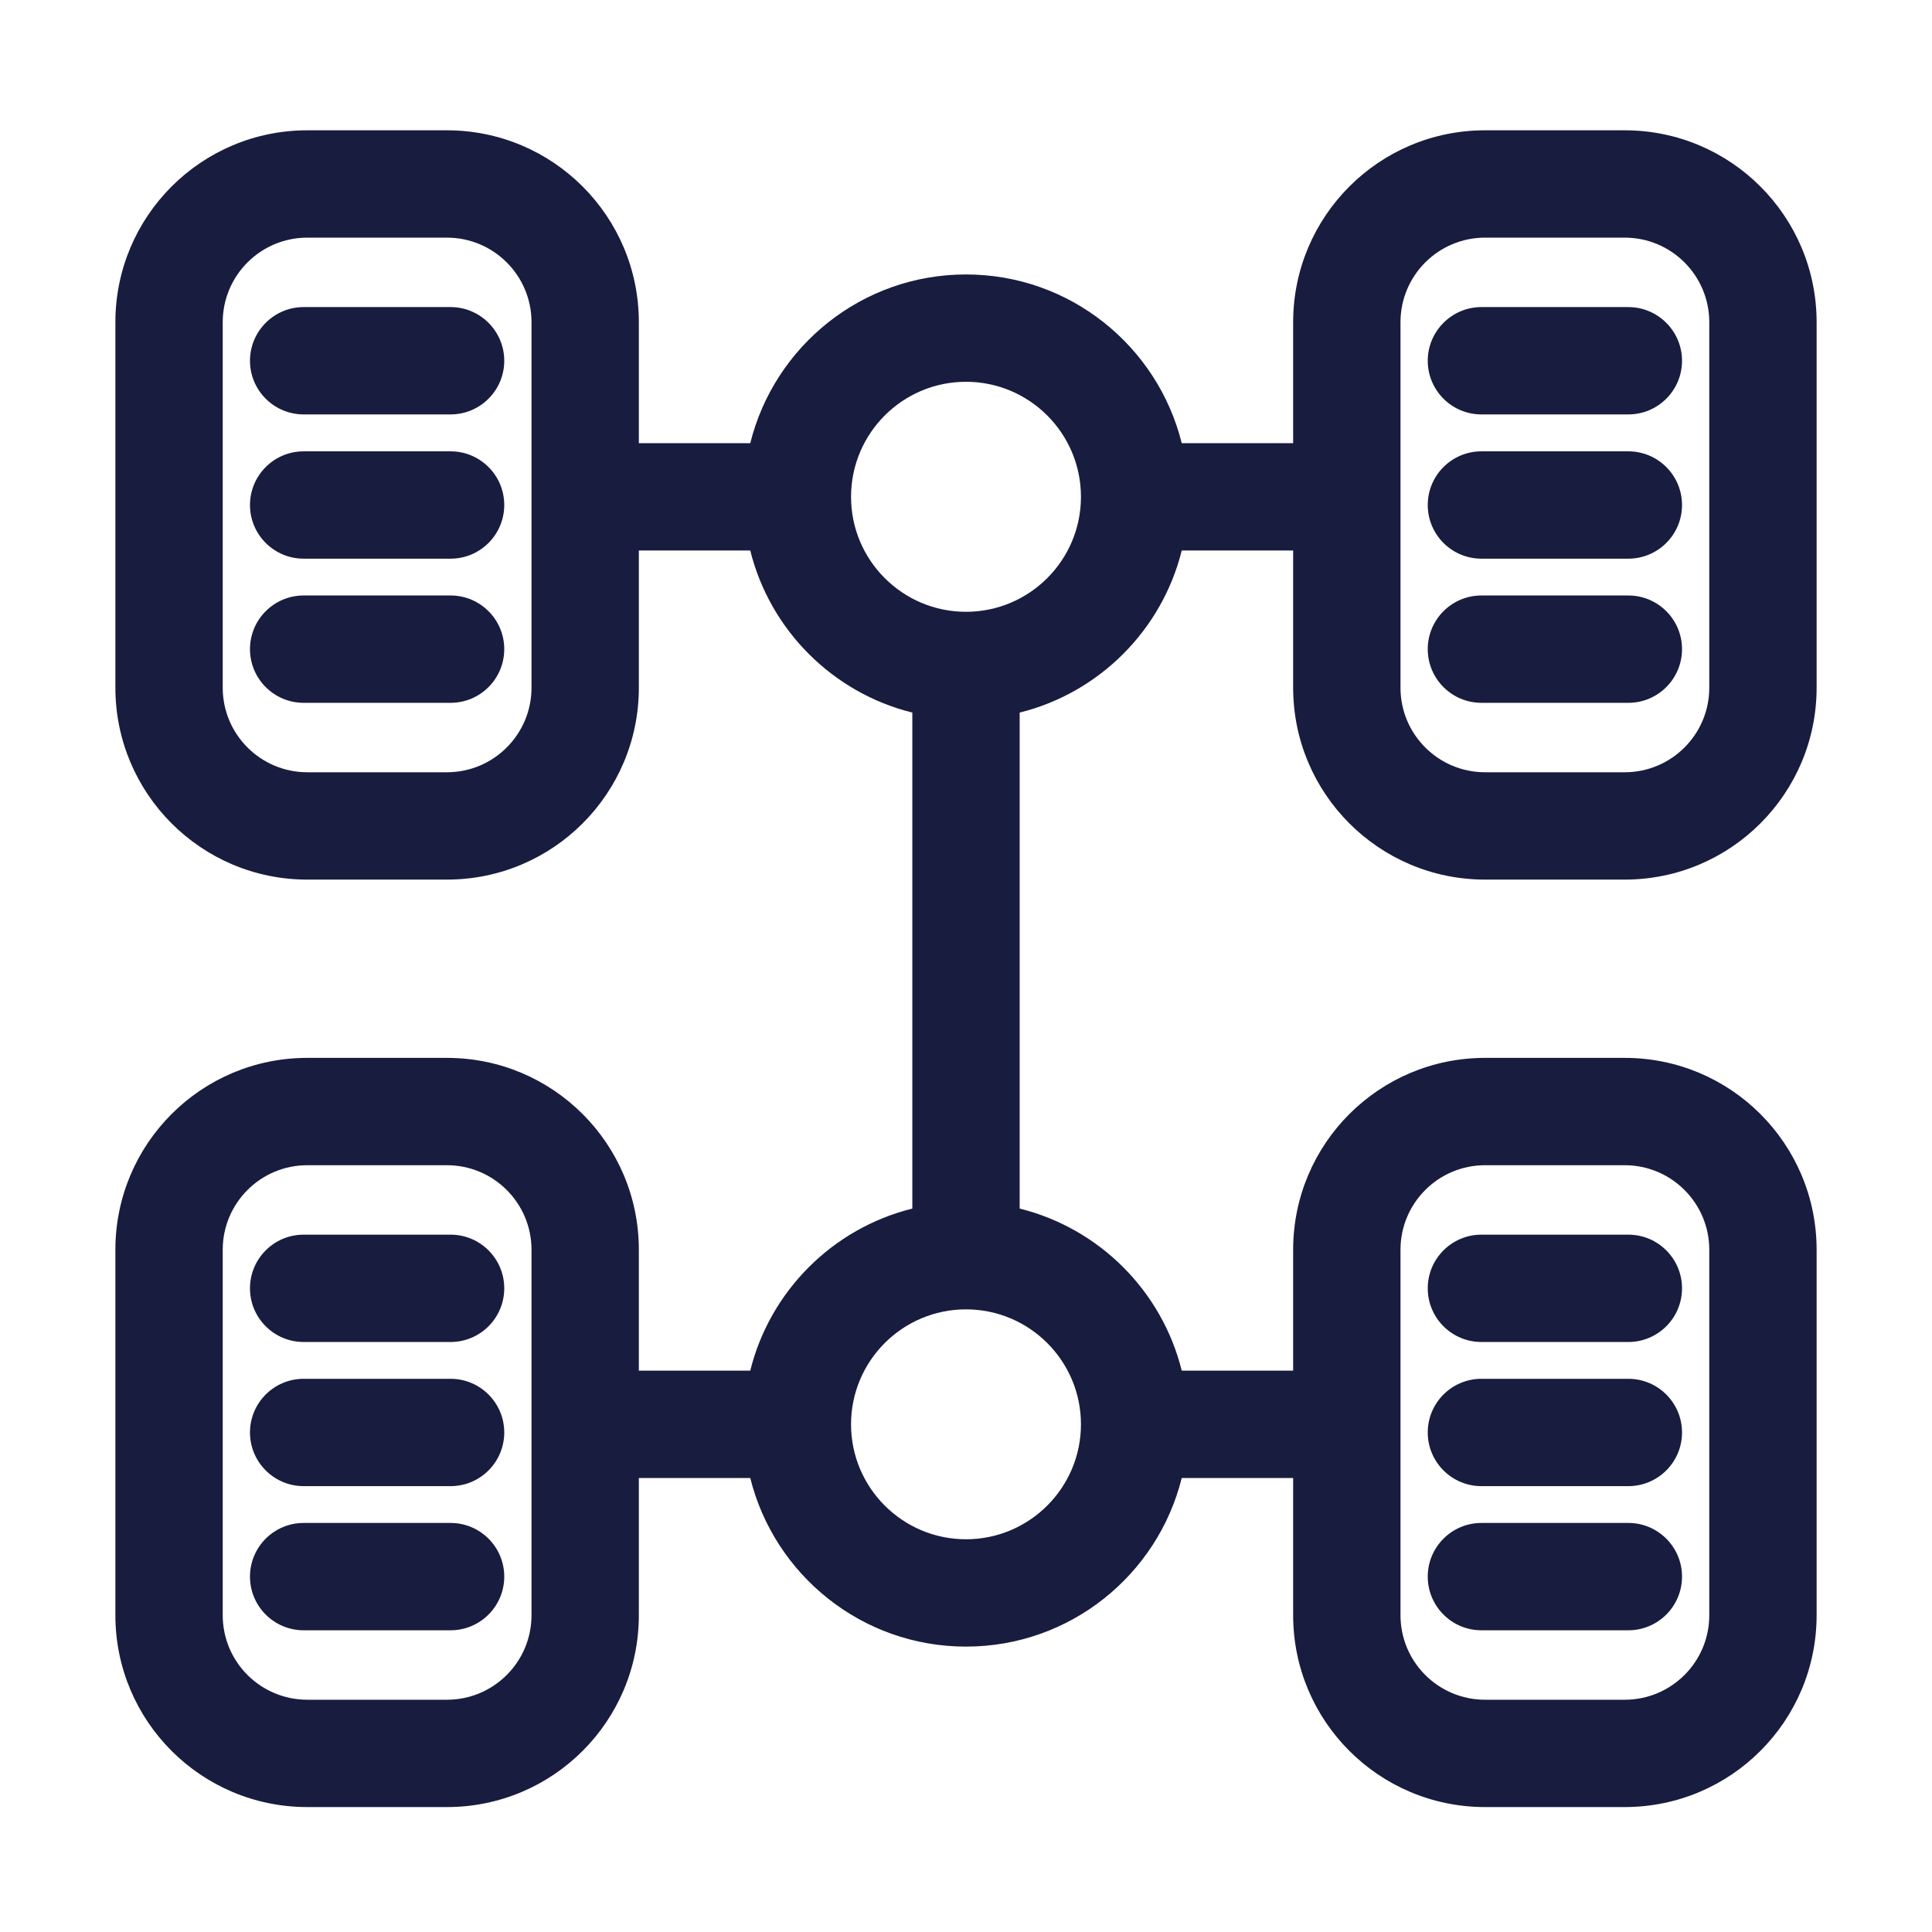 <?xml version="1.0" encoding="UTF-8" standalone="no"?>
<!DOCTYPE svg PUBLIC "-//W3C//DTD SVG 1.1//EN" "http://www.w3.org/Graphics/SVG/1.1/DTD/svg11.dtd">
<svg width="100%" height="100%" viewBox="0 0 18 18" version="1.1" xmlns="http://www.w3.org/2000/svg" xmlns:xlink="http://www.w3.org/1999/xlink" xml:space="preserve" xmlns:serif="http://www.serif.com/" style="fill-rule:evenodd;clip-rule:evenodd;stroke-linejoin:round;stroke-miterlimit:2;">
    <path d="M12.048,4.129L11.01,4.129C10.786,3.227 9.971,2.557 9,2.557C8.029,2.557 7.214,3.227 6.99,4.129L5.952,4.129L5.952,3.002C5.952,2.015 5.152,1.214 4.164,1.214C3.746,1.214 3.281,1.214 2.863,1.214C1.875,1.214 1.075,2.015 1.075,3.002L1.075,6.407C1.075,7.394 1.875,8.195 2.863,8.195C3.281,8.195 3.746,8.195 4.164,8.195C5.152,8.195 5.952,7.394 5.952,6.407L5.952,5.129L6.99,5.129C7.174,5.87 7.758,6.455 8.5,6.639L8.5,11.26C7.758,11.444 7.174,12.028 6.99,12.77L5.952,12.77L5.952,11.644C5.952,10.656 5.152,9.856 4.164,9.856C3.746,9.856 3.281,9.856 2.863,9.856C1.875,9.856 1.075,10.656 1.075,11.644L1.075,15.048C1.075,16.036 1.875,16.836 2.863,16.836C3.281,16.836 3.746,16.836 4.164,16.836C5.152,16.836 5.952,16.036 5.952,15.048L5.952,13.77L6.99,13.77C7.214,14.672 8.029,15.341 9,15.341C9.971,15.341 10.786,14.672 11.01,13.77L12.048,13.77L12.048,15.048C12.048,16.036 12.848,16.836 13.836,16.836C14.254,16.836 14.719,16.836 15.137,16.836C16.125,16.836 16.925,16.036 16.925,15.048L16.925,11.644C16.925,10.656 16.125,9.856 15.137,9.856C14.719,9.856 14.254,9.856 13.836,9.856C12.848,9.856 12.048,10.656 12.048,11.644L12.048,12.77L11.01,12.77C10.826,12.028 10.242,11.444 9.5,11.26L9.5,6.639C10.242,6.455 10.826,5.87 11.01,5.129L12.048,5.129L12.048,6.407C12.048,7.394 12.848,8.195 13.836,8.195C14.254,8.195 14.719,8.195 15.137,8.195C16.125,8.195 16.925,7.394 16.925,6.407L16.925,3.002C16.925,2.015 16.125,1.214 15.137,1.214C14.719,1.214 14.254,1.214 13.836,1.214C12.848,1.214 12.048,2.015 12.048,3.002L12.048,4.129ZM15.925,11.644L15.925,15.048C15.925,15.484 15.572,15.836 15.137,15.836C14.719,15.836 14.254,15.836 13.836,15.836C13.401,15.836 13.048,15.484 13.048,15.048C13.048,15.048 13.048,11.644 13.048,11.644C13.048,11.209 13.401,10.856 13.836,10.856C14.254,10.856 14.719,10.856 15.137,10.856C15.572,10.856 15.925,11.209 15.925,11.644ZM4.952,11.644L4.952,15.048C4.952,15.484 4.599,15.836 4.164,15.836C3.746,15.836 3.281,15.836 2.863,15.836C2.428,15.836 2.075,15.484 2.075,15.048C2.075,15.048 2.075,11.644 2.075,11.644C2.075,11.209 2.428,10.856 2.863,10.856C3.281,10.856 3.746,10.856 4.164,10.856C4.599,10.856 4.952,11.209 4.952,11.644ZM2.829,15.189L4.198,15.189C4.474,15.189 4.698,14.965 4.698,14.689C4.698,14.413 4.474,14.189 4.198,14.189L2.829,14.189C2.553,14.189 2.329,14.413 2.329,14.689C2.329,14.965 2.553,15.189 2.829,15.189ZM13.802,15.189L15.171,15.189C15.447,15.189 15.671,14.965 15.671,14.689C15.671,14.413 15.447,14.189 15.171,14.189L13.802,14.189C13.526,14.189 13.302,14.413 13.302,14.689C13.302,14.965 13.526,15.189 13.802,15.189ZM9,12.199C9.591,12.199 10.071,12.679 10.071,13.27C10.071,13.861 9.591,14.341 9,14.341C8.409,14.341 7.929,13.861 7.929,13.27C7.929,12.679 8.409,12.199 9,12.199ZM2.829,13.846L4.198,13.846C4.474,13.846 4.698,13.622 4.698,13.346C4.698,13.07 4.474,12.846 4.198,12.846L2.829,12.846C2.553,12.846 2.329,13.07 2.329,13.346C2.329,13.622 2.553,13.846 2.829,13.846ZM13.802,13.846L15.171,13.846C15.447,13.846 15.671,13.622 15.671,13.346C15.671,13.07 15.447,12.846 15.171,12.846L13.802,12.846C13.526,12.846 13.302,13.07 13.302,13.346C13.302,13.622 13.526,13.846 13.802,13.846ZM13.802,12.503L15.171,12.503C15.447,12.503 15.671,12.279 15.671,12.003C15.671,11.727 15.447,11.503 15.171,11.503L13.802,11.503C13.526,11.503 13.302,11.727 13.302,12.003C13.302,12.279 13.526,12.503 13.802,12.503ZM2.829,12.503L4.198,12.503C4.474,12.503 4.698,12.279 4.698,12.003C4.698,11.727 4.474,11.503 4.198,11.503L2.829,11.503C2.553,11.503 2.329,11.727 2.329,12.003C2.329,12.279 2.553,12.503 2.829,12.503ZM15.925,3.002L15.925,6.407C15.925,6.842 15.572,7.195 15.137,7.195C14.719,7.195 14.254,7.195 13.836,7.195C13.401,7.195 13.048,6.842 13.048,6.407C13.048,6.407 13.048,3.002 13.048,3.002C13.048,2.567 13.401,2.214 13.836,2.214C14.254,2.214 14.719,2.214 15.137,2.214C15.572,2.214 15.925,2.567 15.925,3.002ZM4.952,3.002L4.952,6.407C4.952,6.842 4.599,7.195 4.164,7.195C3.746,7.195 3.281,7.195 2.863,7.195C2.428,7.195 2.075,6.842 2.075,6.407C2.075,6.407 2.075,3.002 2.075,3.002C2.075,2.567 2.428,2.214 2.863,2.214C3.281,2.214 3.746,2.214 4.164,2.214C4.599,2.214 4.952,2.567 4.952,3.002ZM2.829,6.548L4.198,6.548C4.474,6.548 4.698,6.324 4.698,6.048C4.698,5.772 4.474,5.548 4.198,5.548L2.829,5.548C2.553,5.548 2.329,5.772 2.329,6.048C2.329,6.324 2.553,6.548 2.829,6.548ZM13.802,6.548L15.171,6.548C15.447,6.548 15.671,6.324 15.671,6.048C15.671,5.772 15.447,5.548 15.171,5.548L13.802,5.548C13.526,5.548 13.302,5.772 13.302,6.048C13.302,6.324 13.526,6.548 13.802,6.548ZM9,3.557C9.591,3.557 10.071,4.037 10.071,4.629C10.071,5.22 9.591,5.7 9,5.7C8.409,5.7 7.929,5.22 7.929,4.629C7.929,4.037 8.409,3.557 9,3.557ZM2.829,5.205L4.198,5.205C4.474,5.205 4.698,4.981 4.698,4.705C4.698,4.429 4.474,4.205 4.198,4.205L2.829,4.205C2.553,4.205 2.329,4.429 2.329,4.705C2.329,4.981 2.553,5.205 2.829,5.205ZM13.802,5.205L15.171,5.205C15.447,5.205 15.671,4.981 15.671,4.705C15.671,4.429 15.447,4.205 15.171,4.205L13.802,4.205C13.526,4.205 13.302,4.429 13.302,4.705C13.302,4.981 13.526,5.205 13.802,5.205ZM2.829,3.861L4.198,3.861C4.474,3.861 4.698,3.637 4.698,3.361C4.698,3.086 4.474,2.861 4.198,2.861L2.829,2.861C2.553,2.861 2.329,3.086 2.329,3.361C2.329,3.637 2.553,3.861 2.829,3.861ZM13.802,3.861L15.171,3.861C15.447,3.861 15.671,3.637 15.671,3.361C15.671,3.086 15.447,2.861 15.171,2.861L13.802,2.861C13.526,2.861 13.302,3.086 13.302,3.361C13.302,3.637 13.526,3.861 13.802,3.861Z" style="fill:rgb(24,28,63);"/>
</svg>
